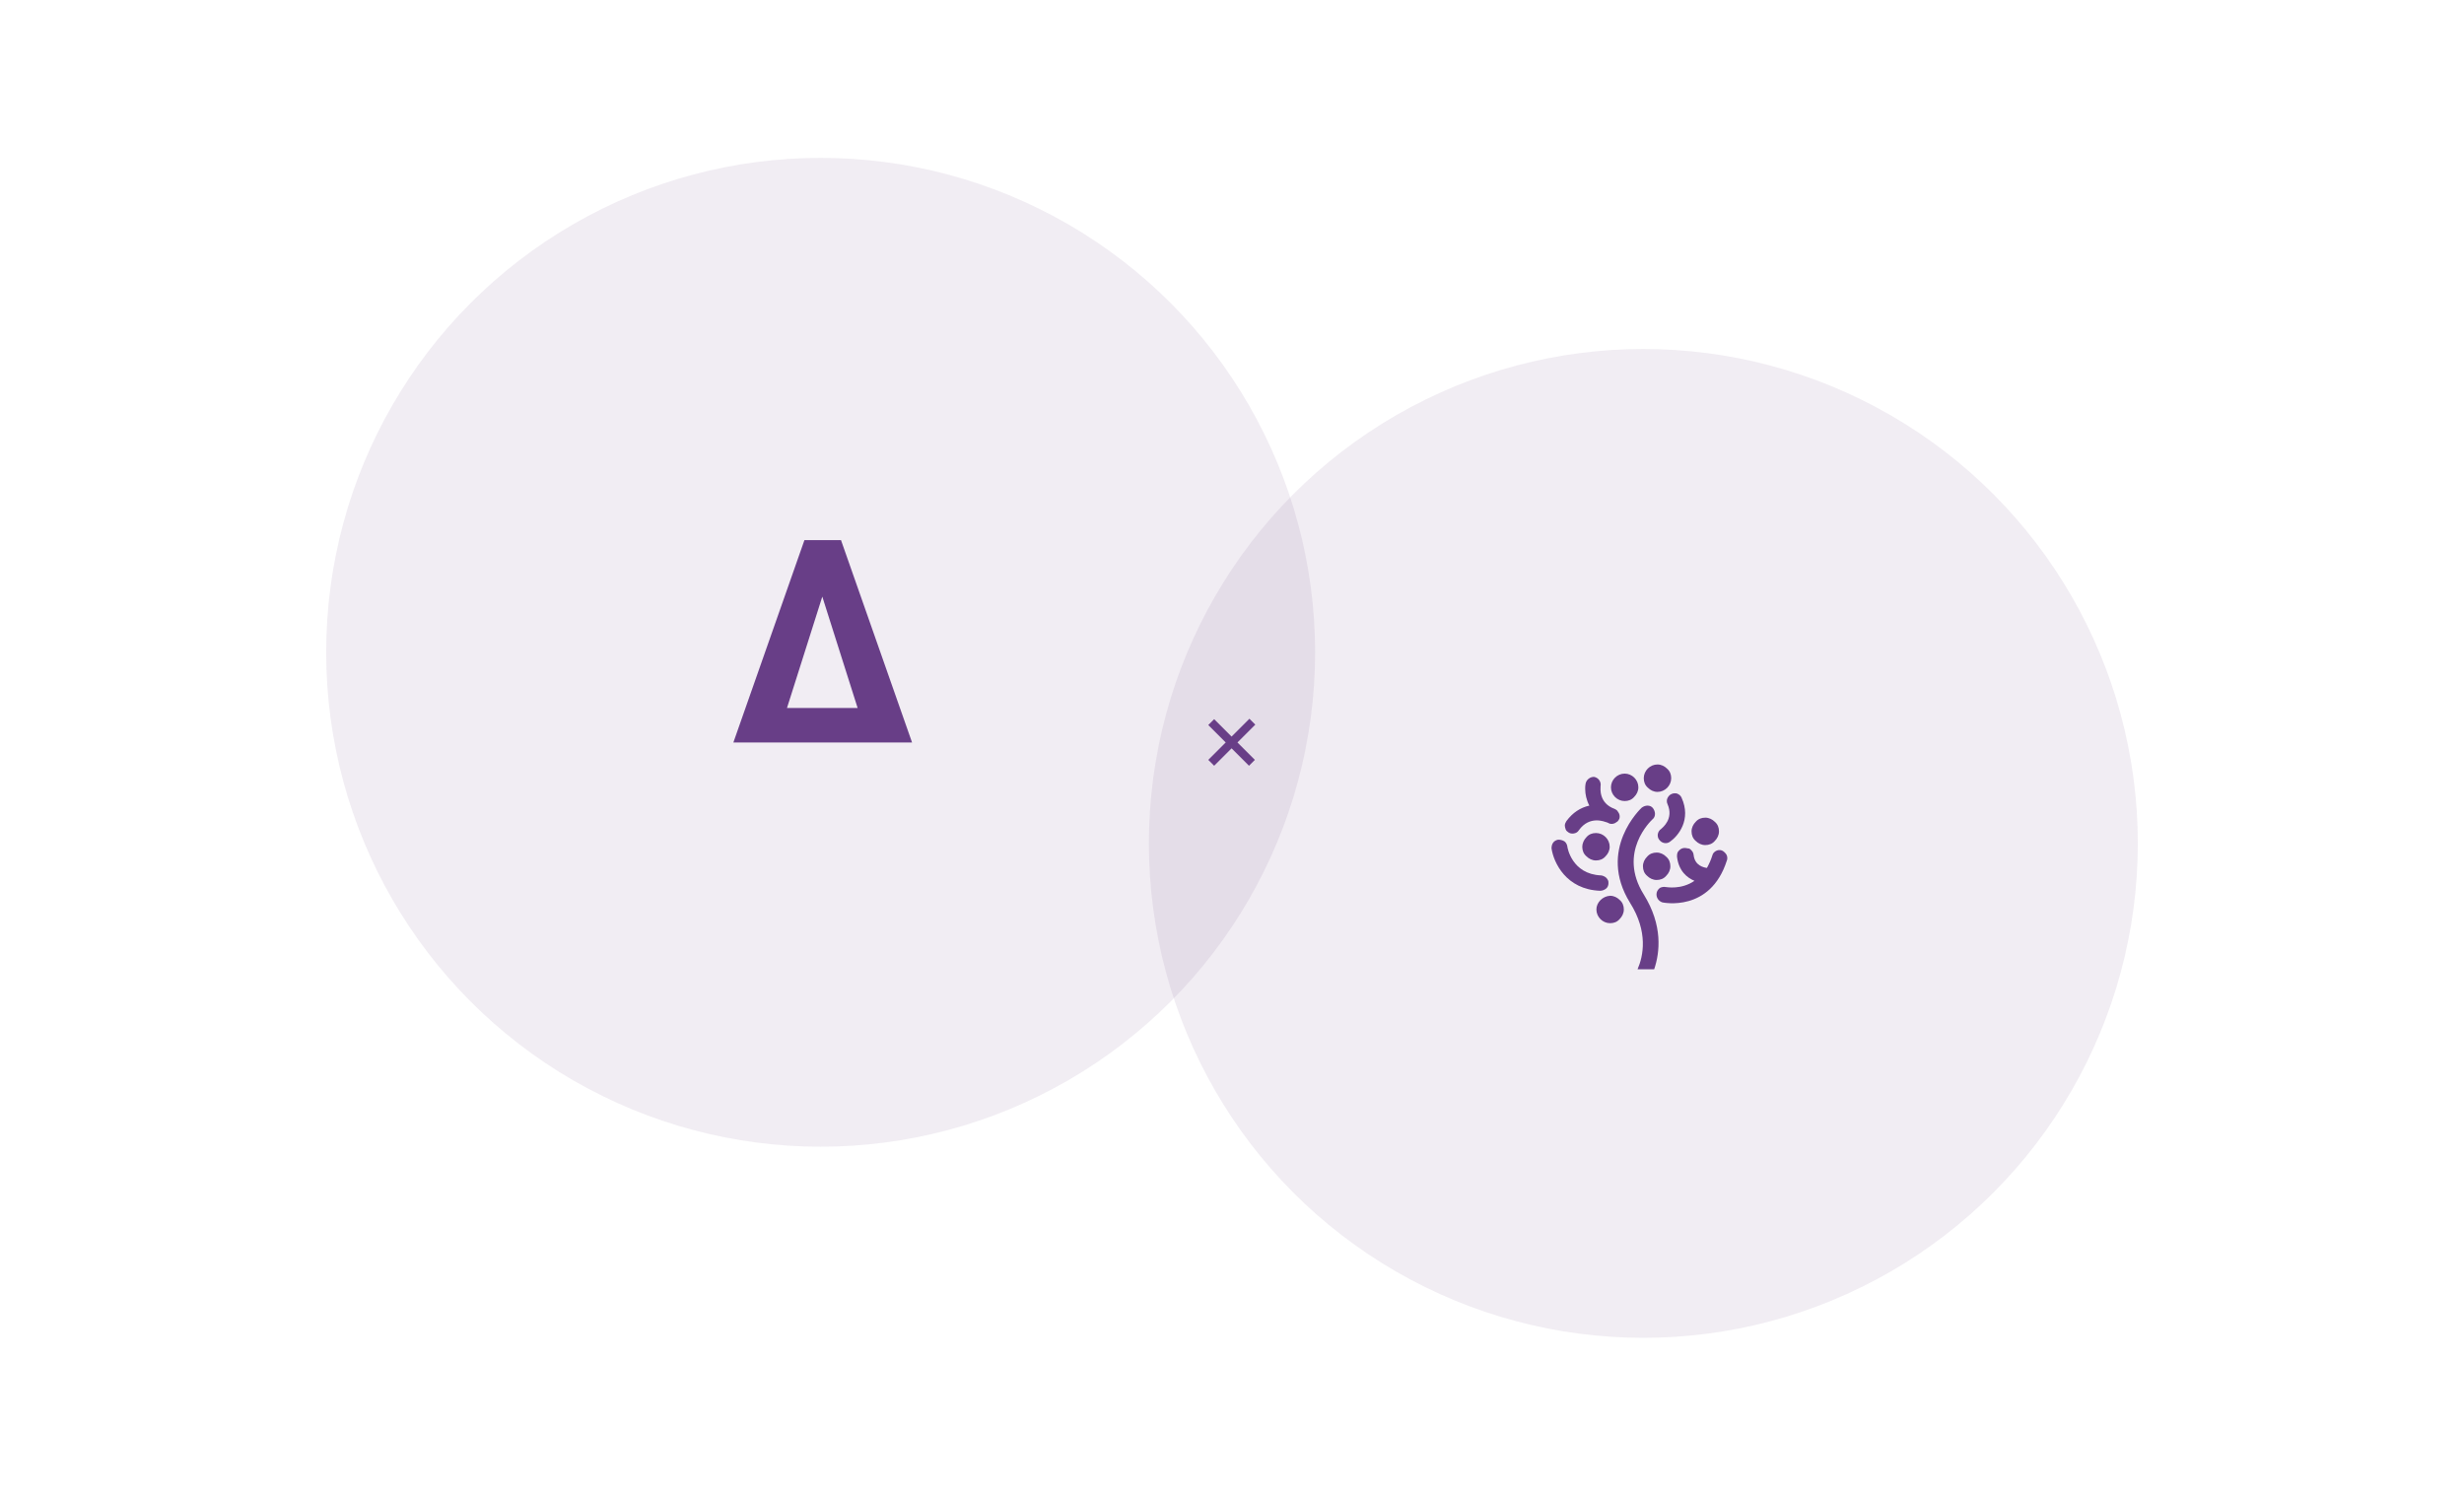 <svg xmlns="http://www.w3.org/2000/svg" xmlns:xlink="http://www.w3.org/1999/xlink" id="Layer_1" x="0px" y="0px" viewBox="0 0 593 360" style="enable-background:new 0 0 593 360;" xml:space="preserve"><g>	<circle style="opacity:0.1;fill:#704B8A;enable-background:new    ;" cx="197.5" cy="157" r="119"></circle>	<circle style="opacity:0.1;fill:#704B8A;enable-background:new    ;" cx="395.5" cy="203" r="119"></circle>	<path style="fill:#683E87;" d="M197.9,143.6l8.5,26.8h-17L197.9,143.6z M193.6,130l-17.1,48.7h43L202.4,130H193.6z"></path>	<path style="fill:none;stroke:#683E87;stroke-width:2;" d="M291.5,183.6l4.9-4.9 M301.4,173.7l-4.9,4.9 M296.4,178.7l4.9,4.9    M296.4,178.7l-4.9-4.9"></path>	<path style="fill:#683E87;" d="M398.1,233.3h-4c1.4-3.2,2.6-9-1.8-16c-8-12.9,2.7-22.8,2.8-22.9c0.4-0.3,0.9-0.5,1.4-0.5   c0.5,0,1,0.2,1.3,0.6c0.3,0.4,0.5,0.9,0.5,1.4c0,0.5-0.2,1-0.6,1.3c-0.3,0.3-8.5,7.9-2.1,18.1C400.2,222.7,399.5,229.2,398.1,233.3   z"></path>	<path style="fill:#683E87;" d="M375,202.1c-0.5,0.1-0.9,0.3-1.2,0.7c-0.3,0.4-0.4,0.9-0.4,1.4c0.5,3.4,3.5,9.9,11.7,10.2   c0.5,0,1-0.2,1.4-0.5s0.6-0.8,0.6-1.3c0-0.2,0-0.5-0.1-0.7c-0.1-0.2-0.2-0.4-0.4-0.6c-0.2-0.2-0.4-0.3-0.6-0.4   c-0.2-0.1-0.5-0.2-0.7-0.2c-7-0.3-8.1-6.7-8.1-7c-0.1-0.5-0.3-0.9-0.7-1.2C376,202.2,375.5,202.1,375,202.1"></path>	<path style="fill:#683E87;" d="M402.3,191.1c-0.5,0.2-0.8,0.6-1,1s-0.2,1,0,1.4c1.6,3.6-1.2,5.7-1.5,6c-0.9,0.6-1.1,1.8-0.5,2.6   c0.3,0.4,0.7,0.7,1.2,0.8c0.5,0.1,1,0,1.4-0.3c2-1.4,5.2-5.3,2.8-10.6c-0.2-0.5-0.6-0.8-1.1-1C403.3,190.9,402.7,190.9,402.3,191.1   z"></path>	<path style="fill:#683E87;" d="M407.1,200.1c0,0.9,0.3,1.7,1,2.3c0.6,0.6,1.4,1,2.3,1c0.9,0,1.7-0.3,2.3-1c0.6-0.6,1-1.4,1-2.3   c0-0.9-0.3-1.7-1-2.3c-0.6-0.6-1.4-1-2.3-1c-0.9,0-1.7,0.3-2.3,1C407.5,198.4,407.1,199.2,407.1,200.1z"></path>	<path style="fill:#683E87;" d="M395.6,187.3c0,0.9,0.3,1.7,1,2.3c0.6,0.6,1.4,1,2.3,1c1.8,0,3.3-1.5,3.3-3.3c0-0.9-0.3-1.7-1-2.3   c-0.6-0.6-1.4-1-2.3-1C397.1,184,395.6,185.5,395.6,187.3z"></path>	<path style="fill:#683E87;" d="M380.8,203.8c0,0.9,0.3,1.7,1,2.3c0.6,0.6,1.4,1,2.3,1c0.9,0,1.7-0.3,2.3-1c0.6-0.6,1-1.4,1-2.3   c0-1.8-1.5-3.3-3.3-3.3c-0.9,0-1.7,0.3-2.3,1C381.2,202.1,380.8,203,380.8,203.8z"></path>	<path style="fill:#683E87;" d="M395.4,208.5c0,0.9,0.3,1.7,1,2.3c0.6,0.6,1.4,1,2.3,1c0.9,0,1.7-0.3,2.3-1c0.6-0.6,1-1.4,1-2.3   c0-0.9-0.3-1.7-1-2.3c-0.6-0.6-1.4-1-2.3-1c-0.9,0-1.7,0.3-2.3,1C395.8,206.8,395.4,207.6,395.4,208.5z"></path>	<path style="fill:#683E87;" d="M387.7,189.5c0,1.8,1.5,3.3,3.3,3.3c0.9,0,1.7-0.3,2.3-1c0.6-0.6,1-1.4,1-2.3c0-1.8-1.5-3.3-3.3-3.3   S387.7,187.7,387.7,189.5z"></path>	<path style="fill:#683E87;" d="M405.3,204.1c-0.2,0-0.5,0.1-0.7,0.2c-0.2,0.1-0.4,0.3-0.6,0.5c-0.3,0.3-0.4,0.7-0.4,1.2   c0,0.1,0,0.1,0,0.2c0.4,3.5,2.5,5.1,4.2,5.8c-3.2,2.2-6.7,1.5-6.9,1.5c-0.5-0.1-1,0-1.4,0.2c-0.4,0.3-0.7,0.7-0.8,1.2   c-0.2,1,0.4,2,1.4,2.3c0.1,0,11.5,2.5,15.5-10.1c0.1-0.2,0.1-0.5,0.1-0.7c0-0.2-0.1-0.5-0.2-0.7c-0.1-0.2-0.3-0.4-0.5-0.6   c-0.2-0.2-0.4-0.3-0.6-0.4c-0.5-0.2-1-0.1-1.4,0.1c-0.4,0.2-0.8,0.6-0.9,1.1c-0.3,1-0.8,2.1-1.3,3c-0.7-0.1-2.9-0.5-3.2-3.1   c0-0.2-0.1-0.5-0.2-0.7c-0.1-0.2-0.3-0.4-0.5-0.6c-0.2-0.2-0.4-0.3-0.7-0.3C405.8,204.1,405.6,204.1,405.3,204.1"></path>	<path style="fill:#683E87;" d="M381.6,188.6c-0.1,0.4-0.1,0.9-0.1,1.3c0,1.2,0.3,2.7,1,4c-2.2,0.5-4,1.7-5.5,3.7   c-0.2,0.3-0.4,0.7-0.4,1.1c0,0.3,0.1,0.6,0.2,0.9c0.1,0.3,0.3,0.5,0.6,0.7c0.4,0.3,0.9,0.4,1.4,0.3c0.5-0.1,0.9-0.3,1.2-0.8   c2.6-3.6,6.2-2,6.6-1.9l0.3,0.1l0,0l0.4,0.2c0.2,0.1,0.5,0.1,0.7,0.1c0.2,0,0.5-0.1,0.7-0.2c0.2-0.1,0.4-0.3,0.6-0.4   c0.2-0.2,0.3-0.4,0.4-0.6c0.1-0.2,0.1-0.5,0.1-0.7c0-0.2-0.1-0.5-0.2-0.7c-0.1-0.2-0.3-0.4-0.4-0.6c-0.2-0.2-0.4-0.3-0.6-0.4   c-3.9-1.4-3.4-5-3.4-5.5c0.2-1-0.5-2-1.5-2.2C382.8,186.9,381.8,187.6,381.6,188.6z"></path>	<path style="fill:#683E87;" d="M384.2,218.9c0,1.8,1.5,3.3,3.3,3.3c0.9,0,1.7-0.3,2.3-1c0.6-0.6,1-1.4,1-2.3c0-0.9-0.3-1.7-1-2.3   c-0.6-0.6-1.4-1-2.3-1C385.7,215.7,384.2,217.2,384.2,218.9z"></path></g></svg>